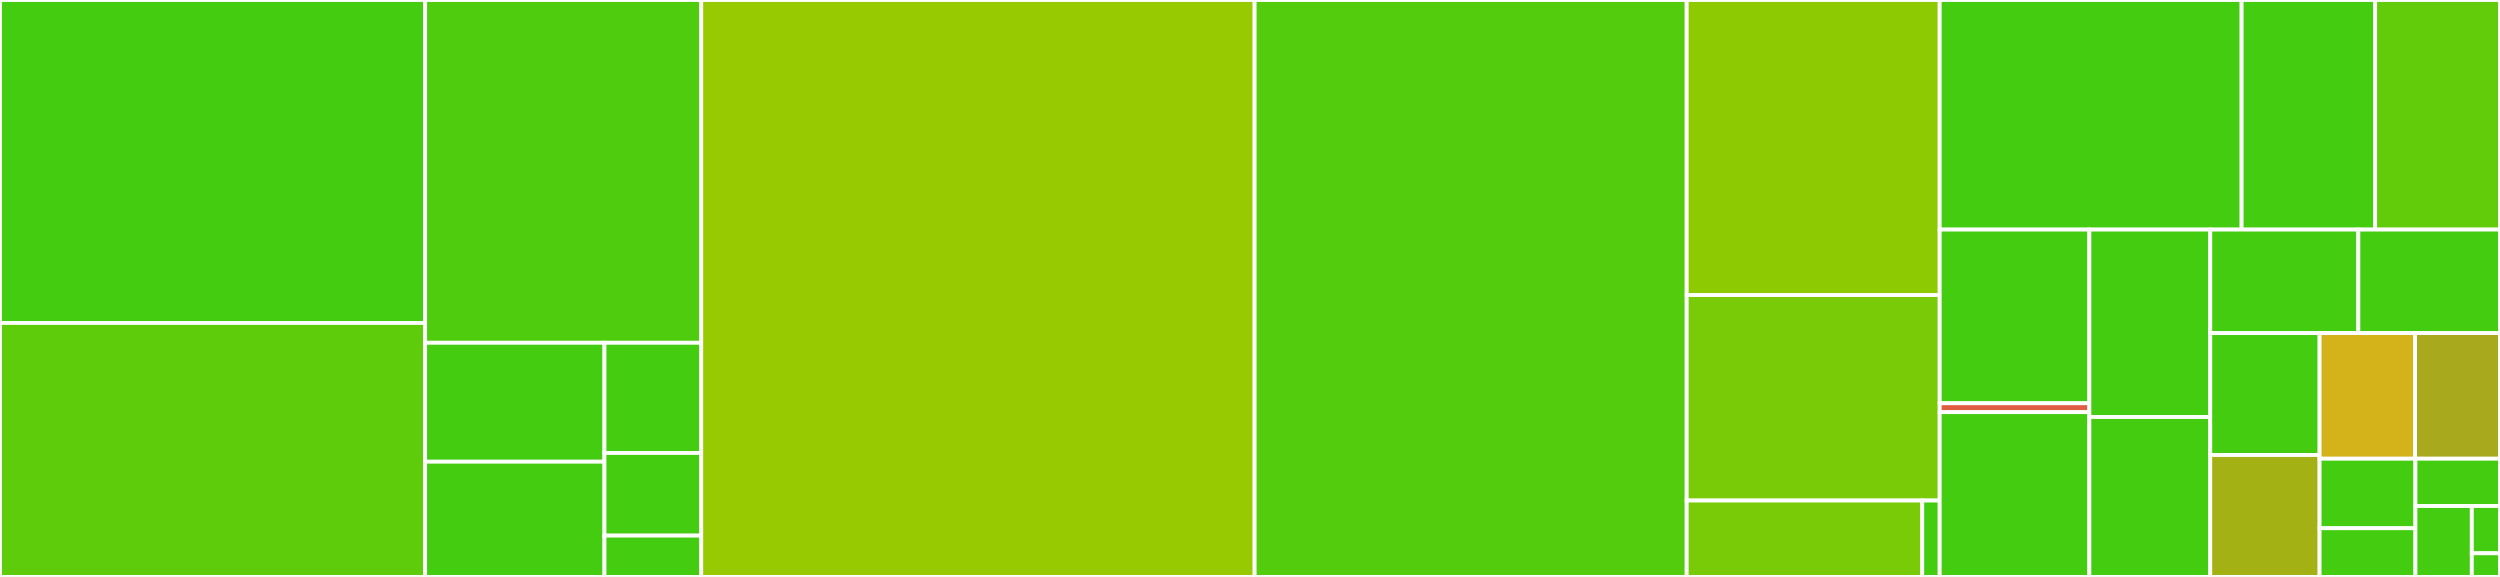 <svg baseProfile="full" width="650" height="150" viewBox="0 0 650 150" version="1.1"
xmlns="http://www.w3.org/2000/svg" xmlns:ev="http://www.w3.org/2001/xml-events"
xmlns:xlink="http://www.w3.org/1999/xlink">

<rect x="0" y="0" width="650" height="150" fill="#333333" stroke="none"/>

<style>rect.s{mask:url(#mask);}</style>
<defs>
  <pattern id="white" width="4" height="4" patternUnits="userSpaceOnUse" patternTransform="rotate(45)">
    <rect width="2" height="2" transform="translate(0,0)" fill="white"></rect>
  </pattern>
  <mask id="mask">
    <rect x="0" y="0" width="100%" height="100%" fill="url(#white)"></rect>
  </mask>
</defs>

<rect x="0" y="0" width="110.536" height="83.967" fill="#4c1" stroke="white" stroke-width="1" class=" tooltipped" data-content="views/oidc.py"><title>views/oidc.py</title></rect>
<rect x="0" y="83.967" width="110.536" height="66.033" fill="#5fcc0b" stroke="white" stroke-width="1" class=" tooltipped" data-content="views/base.py"><title>views/base.py</title></rect>
<rect x="110.536" y="0" width="71.788" height="89.121" fill="#4fcc0e" stroke="white" stroke-width="1" class=" tooltipped" data-content="views/mixins.py"><title>views/mixins.py</title></rect>
<rect x="110.536" y="89.121" width="46.625" height="30.922" fill="#4c1" stroke="white" stroke-width="1" class=" tooltipped" data-content="views/introspect.py"><title>views/introspect.py</title></rect>
<rect x="110.536" y="120.044" width="46.625" height="29.956" fill="#4c1" stroke="white" stroke-width="1" class=" tooltipped" data-content="views/application.py"><title>views/application.py</title></rect>
<rect x="157.161" y="89.121" width="25.163" height="28.649" fill="#4c1" stroke="white" stroke-width="1" class=" tooltipped" data-content="views/token.py"><title>views/token.py</title></rect>
<rect x="157.161" y="117.77" width="25.163" height="21.487" fill="#4c1" stroke="white" stroke-width="1" class=" tooltipped" data-content="views/generic.py"><title>views/generic.py</title></rect>
<rect x="157.161" y="139.257" width="25.163" height="10.743" fill="#4c1" stroke="white" stroke-width="1" class=" tooltipped" data-content="views/__init__.py"><title>views/__init__.py</title></rect>
<rect x="182.324" y="0" width="143.877" height="150" fill="#97ca00" stroke="white" stroke-width="1" class=" tooltipped" data-content="oauth2_validators.py"><title>oauth2_validators.py</title></rect>
<rect x="326.201" y="0" width="112.338" height="150.0" fill="#53cc0d" stroke="white" stroke-width="1" class=" tooltipped" data-content="models.py"><title>models.py</title></rect>
<rect x="438.54" y="0" width="65.781" height="76.712" fill="#8eca02" stroke="white" stroke-width="1" class=" tooltipped" data-content="oauth2_backends.py"><title>oauth2_backends.py</title></rect>
<rect x="438.54" y="76.712" width="65.781" height="53.425" fill="#78cb06" stroke="white" stroke-width="1" class=" tooltipped" data-content="contrib/rest_framework/permissions.py"><title>contrib/rest_framework/permissions.py</title></rect>
<rect x="438.54" y="130.137" width="61.244" height="19.863" fill="#78cb06" stroke="white" stroke-width="1" class=" tooltipped" data-content="contrib/rest_framework/authentication.py"><title>contrib/rest_framework/authentication.py</title></rect>
<rect x="499.784" y="130.137" width="4.537" height="19.863" fill="#4c1" stroke="white" stroke-width="1" class=" tooltipped" data-content="contrib/rest_framework/__init__.py"><title>contrib/rest_framework/__init__.py</title></rect>
<rect x="504.321" y="0" width="78.501" height="59.691" fill="#4c1" stroke="white" stroke-width="1" class=" tooltipped" data-content="settings.py"><title>settings.py</title></rect>
<rect x="582.821" y="0" width="34.721" height="59.691" fill="#4c1" stroke="white" stroke-width="1" class=" tooltipped" data-content="admin.py"><title>admin.py</title></rect>
<rect x="617.543" y="0" width="32.457" height="59.691" fill="#63cc0a" stroke="white" stroke-width="1" class=" tooltipped" data-content="decorators.py"><title>decorators.py</title></rect>
<rect x="504.321" y="59.691" width="38.914" height="45.155" fill="#4c1" stroke="white" stroke-width="1" class=" tooltipped" data-content="management/commands/createapplication.py"><title>management/commands/createapplication.py</title></rect>
<rect x="504.321" y="104.845" width="38.914" height="2.316" fill="#e05d44" stroke="white" stroke-width="1" class=" tooltipped" data-content="management/commands/cleartokens.py"><title>management/commands/cleartokens.py</title></rect>
<rect x="504.321" y="107.161" width="38.914" height="42.839" fill="#4c1" stroke="white" stroke-width="1" class=" tooltipped" data-content="validators.py"><title>validators.py</title></rect>
<rect x="543.235" y="59.691" width="31.431" height="48.738" fill="#4c1" stroke="white" stroke-width="1" class=" tooltipped" data-content="middleware.py"><title>middleware.py</title></rect>
<rect x="543.235" y="108.429" width="31.431" height="41.571" fill="#4c1" stroke="white" stroke-width="1" class=" tooltipped" data-content="exceptions.py"><title>exceptions.py</title></rect>
<rect x="574.666" y="59.691" width="38.504" height="26.913" fill="#4c1" stroke="white" stroke-width="1" class=" tooltipped" data-content="forms.py"><title>forms.py</title></rect>
<rect x="613.17" y="59.691" width="36.83" height="26.913" fill="#4c1" stroke="white" stroke-width="1" class=" tooltipped" data-content="backends.py"><title>backends.py</title></rect>
<rect x="574.666" y="86.604" width="28.428" height="31.698" fill="#4c1" stroke="white" stroke-width="1" class=" tooltipped" data-content="generators.py"><title>generators.py</title></rect>
<rect x="574.666" y="118.302" width="28.428" height="31.698" fill="#a3b114" stroke="white" stroke-width="1" class=" tooltipped" data-content="http.py"><title>http.py</title></rect>
<rect x="603.094" y="86.604" width="24.833" height="32.659" fill="#d3b319" stroke="white" stroke-width="1" class=" tooltipped" data-content="scopes.py"><title>scopes.py</title></rect>
<rect x="627.927" y="86.604" width="22.073" height="32.659" fill="#a9a91d" stroke="white" stroke-width="1" class=" tooltipped" data-content="utils.py"><title>utils.py</title></rect>
<rect x="603.094" y="119.263" width="24.919" height="18.081" fill="#4c1" stroke="white" stroke-width="1" class=" tooltipped" data-content="checks.py"><title>checks.py</title></rect>
<rect x="603.094" y="137.343" width="24.919" height="12.657" fill="#4c1" stroke="white" stroke-width="1" class=" tooltipped" data-content="urls.py"><title>urls.py</title></rect>
<rect x="628.013" y="119.263" width="21.987" height="12.295" fill="#4c1" stroke="white" stroke-width="1" class=" tooltipped" data-content="apps.py"><title>apps.py</title></rect>
<rect x="628.013" y="131.558" width="14.658" height="18.442" fill="#4c1" stroke="white" stroke-width="1" class=" tooltipped" data-content="compat.py"><title>compat.py</title></rect>
<rect x="642.671" y="131.558" width="7.329" height="12.295" fill="#4c1" stroke="white" stroke-width="1" class=" tooltipped" data-content="signals.py"><title>signals.py</title></rect>
<rect x="642.671" y="143.853" width="7.329" height="6.147" fill="#4c1" stroke="white" stroke-width="1" class=" tooltipped" data-content="__init__.py"><title>__init__.py</title></rect>
</svg>